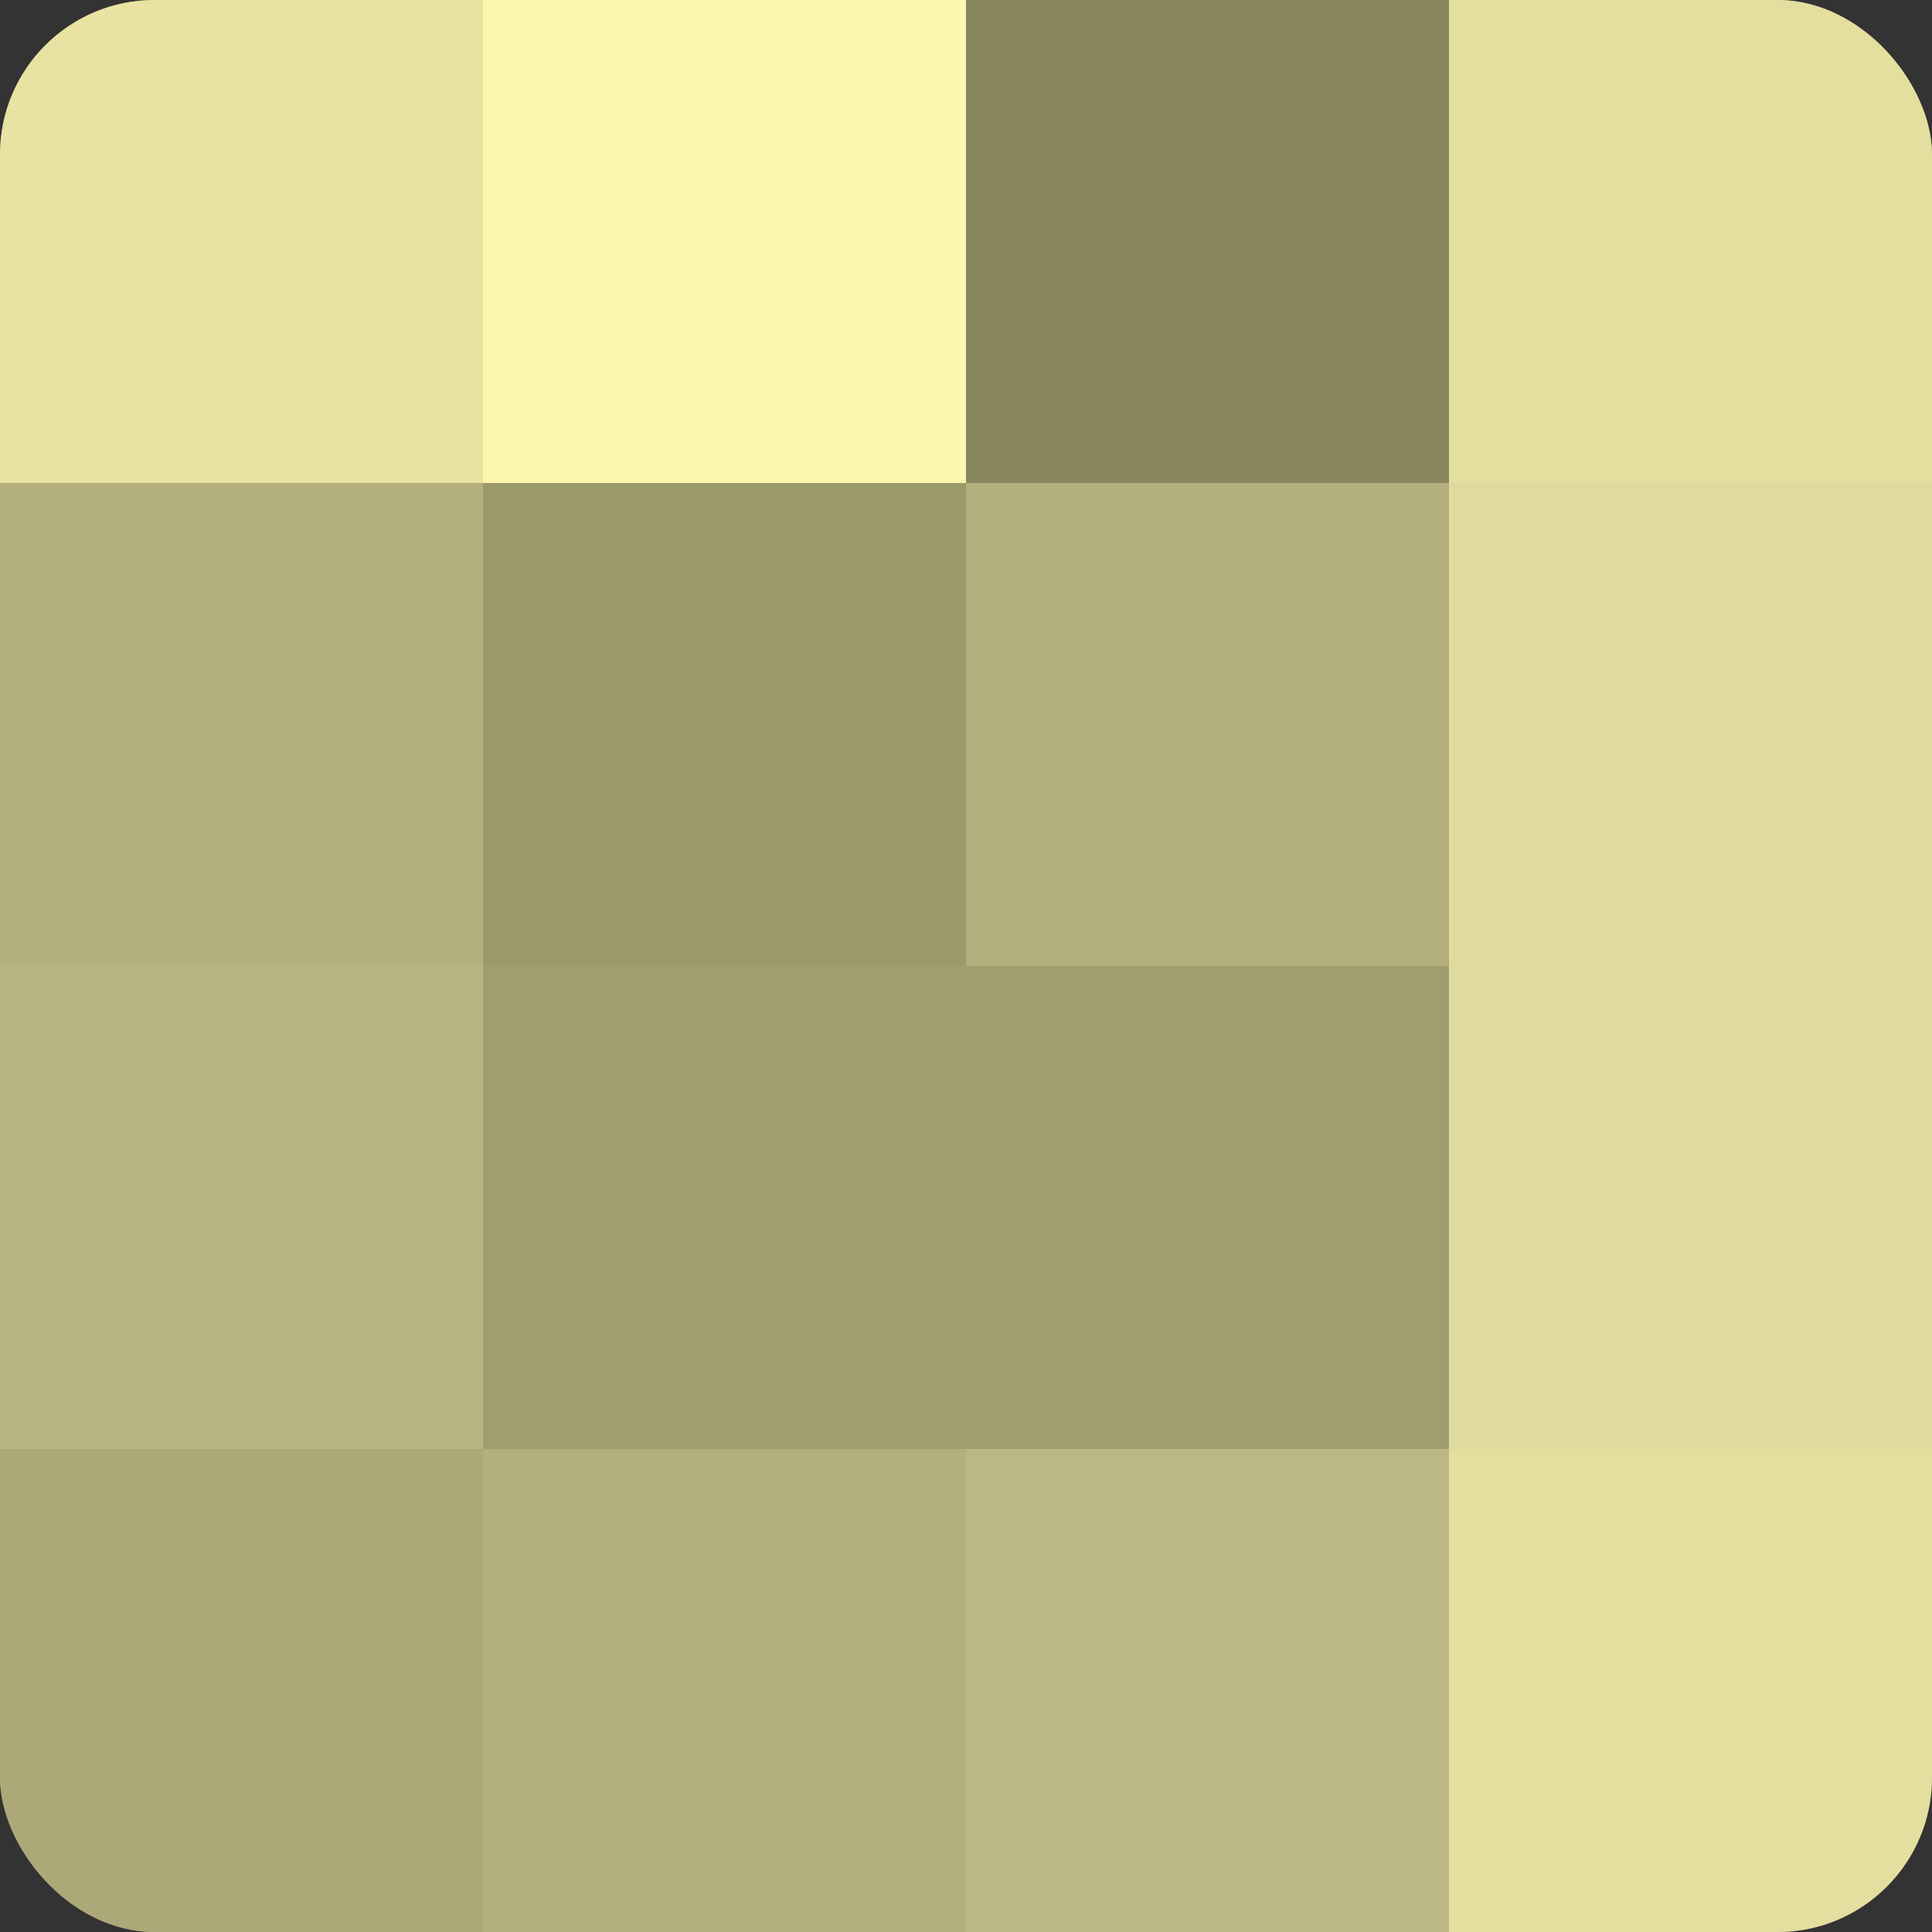 <?xml version="1.0" encoding="UTF-8"?>
<svg xmlns="http://www.w3.org/2000/svg" width="60" height="60" viewBox="0 0 100 100" preserveAspectRatio="xMidYMid meet"><rect x="0" y="0" width="100" height="100" fill="#333333" stroke="none"/><defs><clipPath id="c" width="100" height="100"><rect width="100" height="100" rx="8" ry="8"/></clipPath></defs><g clip-path="url(#c)"><rect width="100" height="100" fill="#a09d70"/><rect width="25" height="25" fill="#e8e3a2"/><rect y="25" width="25" height="25" fill="#b4b07e"/><rect y="50" width="25" height="25" fill="#b8b481"/><rect y="75" width="25" height="25" fill="#aca878"/><rect x="25" width="25" height="25" fill="#fcf6b0"/><rect x="25" y="25" width="25" height="25" fill="#9c996d"/><rect x="25" y="50" width="25" height="25" fill="#a09d70"/><rect x="25" y="75" width="25" height="25" fill="#b4b07e"/><rect x="50" width="25" height="25" fill="#88855f"/><rect x="50" y="25" width="25" height="25" fill="#b4b07e"/><rect x="50" y="50" width="25" height="25" fill="#a09d70"/><rect x="50" y="75" width="25" height="25" fill="#bcb884"/><rect x="75" width="25" height="25" fill="#e4df9f"/><rect x="75" y="25" width="25" height="25" fill="#e0db9d"/><rect x="75" y="50" width="25" height="25" fill="#e0db9d"/><rect x="75" y="75" width="25" height="25" fill="#e4df9f"/></g></svg>
